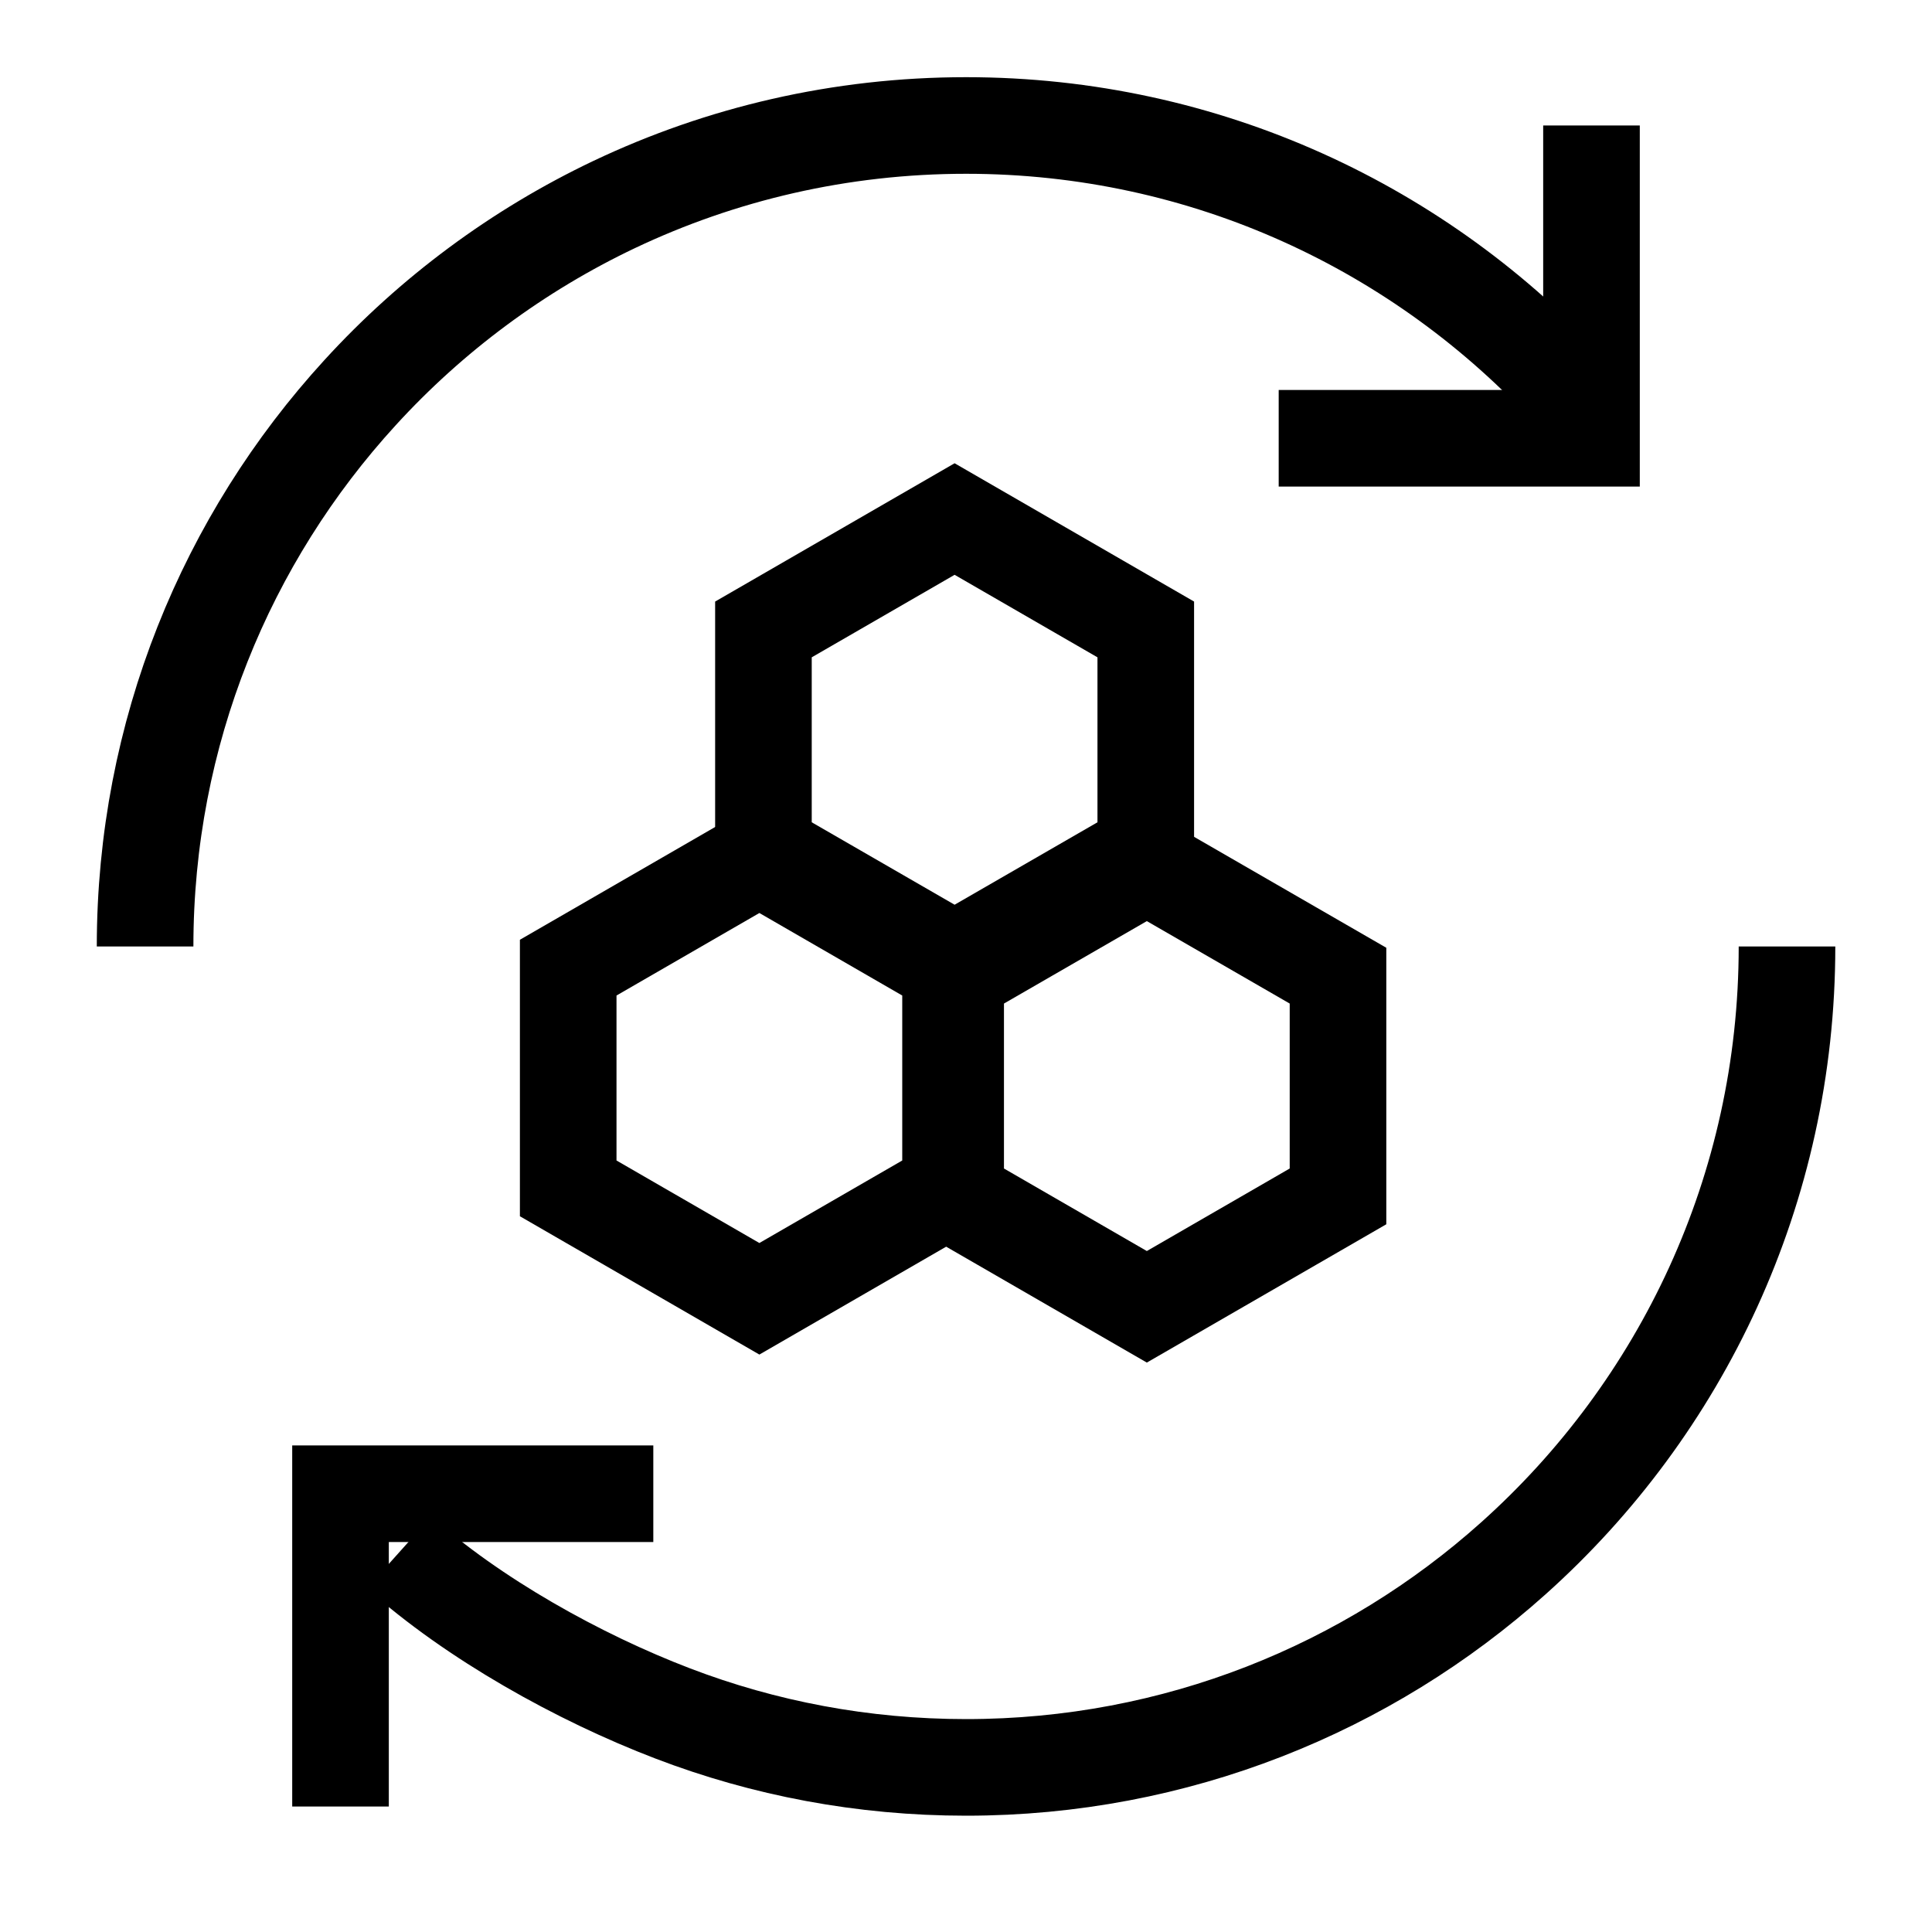 <svg width="20" height="20" viewBox="0 0 20 20" fill="none" xmlns="http://www.w3.org/2000/svg">
<path d="M11.861 8.801L9.882 9.943L7.903 8.801L7.903 6.516L9.882 5.373L11.861 6.516L11.861 8.801Z" stroke="black" stroke-miterlimit="10"/>
<path d="M13.851 12.385L11.872 13.528L9.893 12.385L9.893 10.1L11.872 8.958L13.851 10.1L13.851 12.385Z" stroke="black" stroke-miterlimit="10"/>
<path d="M9.84 12.302L7.861 13.445L5.882 12.302L5.882 10.017L7.861 8.874L9.84 10.017L9.84 12.302Z" stroke="black" stroke-miterlimit="10"/>
<path d="M18.499 9.798C18.499 12.315 17.405 14.576 15.666 16.132C14.163 17.478 12.177 18.296 10.001 18.296C8.931 18.296 7.908 18.099 6.965 17.738C5.989 17.365 4.897 16.755 4.132 16.07M1.502 9.798C1.502 7.588 2.345 5.575 3.728 4.064C4.466 3.256 5.359 2.592 6.358 2.117C7.462 1.593 8.697 1.299 10.001 1.299C12.484 1.299 14.719 2.365 16.273 4.064" stroke="black"/>
<path d="M16.475 1.299V4.537H13.237" stroke="black"/>
<path d="M3.525 18.701L3.525 15.463L6.763 15.463" stroke="black"/>
</svg>
